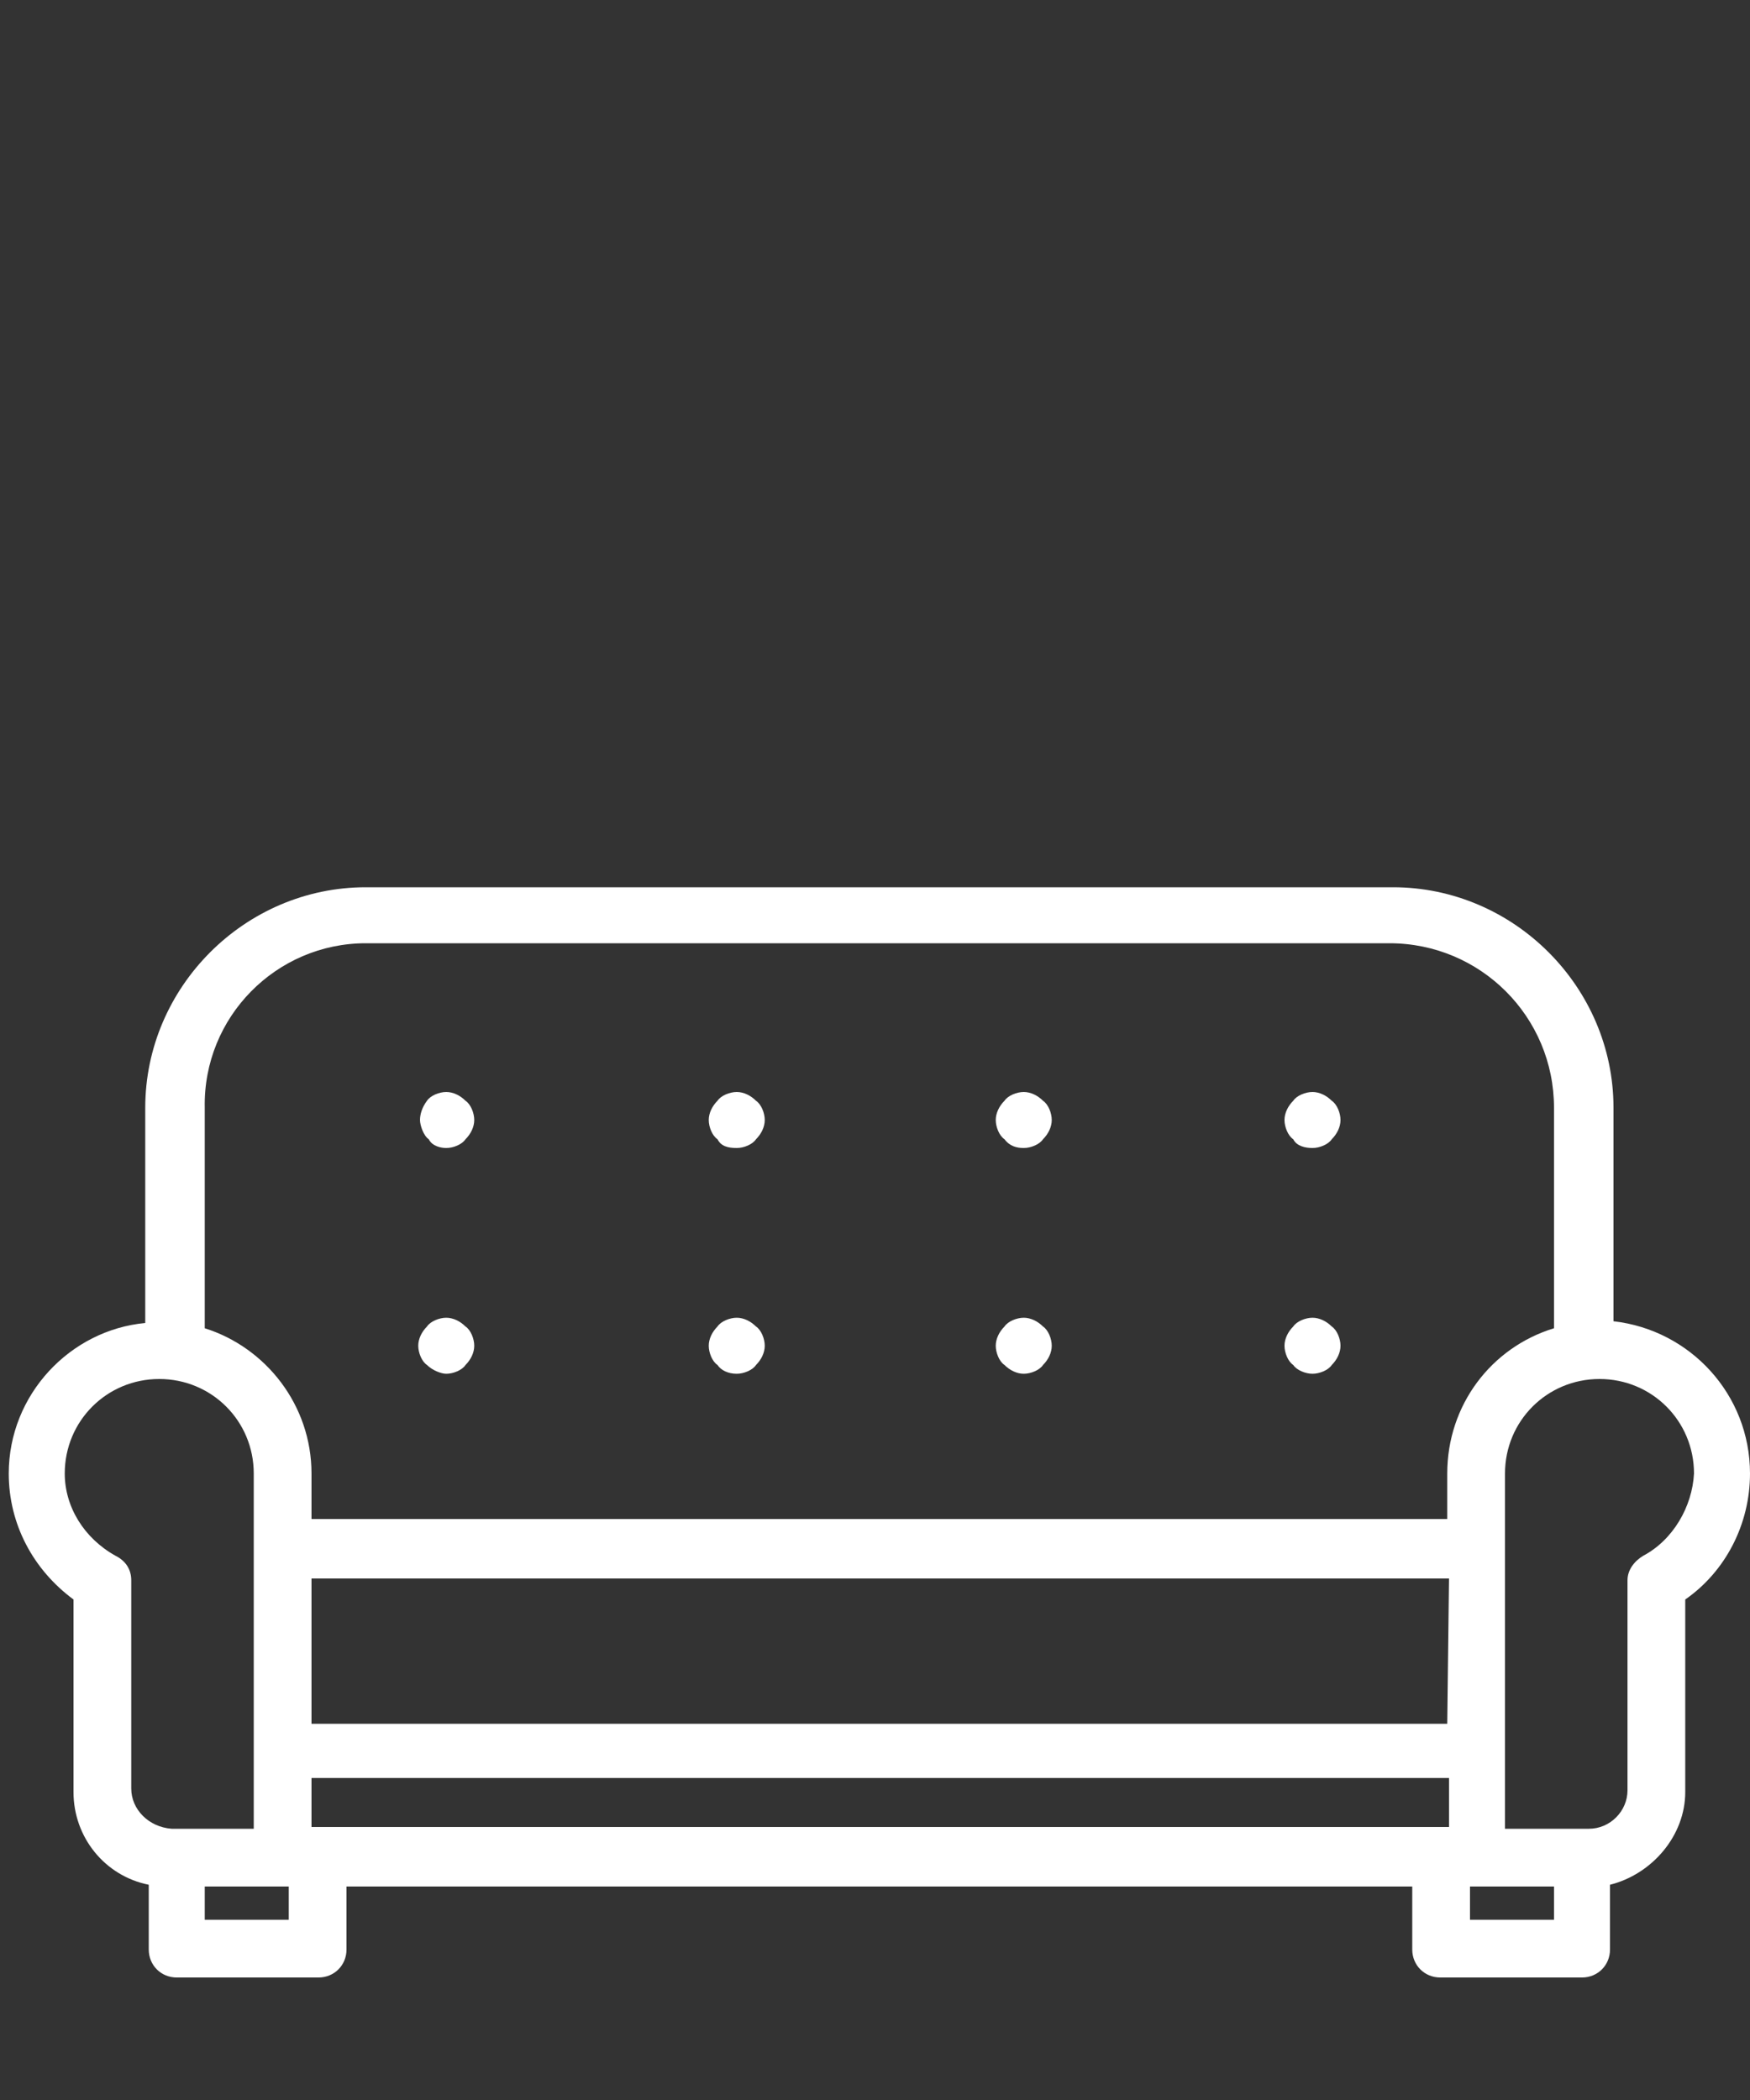 <?xml version="1.0" encoding="utf-8"?>
<!-- Generator: Adobe Illustrator 23.1.0, SVG Export Plug-In . SVG Version: 6.00 Build 0)  -->
<svg version="1.1" id="Layer_1" xmlns="http://www.w3.org/2000/svg" xmlns:xlink="http://www.w3.org/1999/xlink" x="0px" y="0px"
	 width="100px" height="120px" viewBox="0 0 100 120" style="enable-background:new 0 0 100 120;" xml:space="preserve">
<rect x="0" y="0" width="100" height="120" fill="#333333" stroke="none"/>
<style type="text/css">
	.st0{fill:#FFFFFF;}
</style>
<g>
	<path class="st0" d="M25.5,65.6c0.4,0,0.9-0.2,1.1-0.5c0.3-0.3,0.5-0.7,0.5-1.1s-0.2-0.9-0.5-1.1c-0.3-0.3-0.7-0.5-1.1-0.5
		c-0.4,0-0.9,0.2-1.1,0.5C24.1,63.3,24,63.7,24,64s0.2,0.9,0.5,1.1C24.7,65.5,25.2,65.6,25.5,65.6z"/>
	<path class="st0" d="M42.1,65.6c0.4,0,0.9-0.2,1.1-0.5c0.3-0.3,0.5-0.7,0.5-1.1s-0.2-0.9-0.5-1.1c-0.3-0.3-0.7-0.5-1.1-0.5
		s-0.9,0.2-1.1,0.5c-0.3,0.3-0.5,0.7-0.5,1.1s0.2,0.9,0.5,1.1C41.2,65.5,41.6,65.6,42.1,65.6z"/>
	<path class="st0" d="M75,65.6c0.4,0,0.9-0.2,1.1-0.5c0.3-0.3,0.5-0.7,0.5-1.1s-0.2-0.9-0.5-1.1c-0.3-0.3-0.7-0.5-1.1-0.5
		c-0.4,0-0.9,0.2-1.1,0.5c-0.3,0.3-0.5,0.7-0.5,1.1s0.2,0.9,0.5,1.1C74.1,65.5,74.6,65.6,75,65.6z"/>
	<path class="st0" d="M58.5,65.6c0.4,0,0.9-0.2,1.1-0.5c0.3-0.3,0.5-0.7,0.5-1.1s-0.2-0.9-0.5-1.1c-0.3-0.3-0.7-0.5-1.1-0.5
		c-0.4,0-0.9,0.2-1.1,0.5c-0.3,0.3-0.5,0.7-0.5,1.1s0.2,0.9,0.5,1.1C57.7,65.5,58.1,65.6,58.5,65.6z"/>
	<path class="st0" d="M25.5,78.5c0.4,0,0.9-0.2,1.1-0.5c0.3-0.3,0.5-0.7,0.5-1.1c0-0.4-0.2-0.9-0.5-1.1c-0.3-0.3-0.7-0.5-1.1-0.5
		c-0.4,0-0.9,0.2-1.1,0.5c-0.3,0.3-0.5,0.7-0.5,1.1c0,0.4,0.2,0.9,0.5,1.1C24.7,78.3,25.2,78.5,25.5,78.5z"/>
	<path class="st0" d="M42.1,78.5c0.4,0,0.9-0.2,1.1-0.5c0.3-0.3,0.5-0.7,0.5-1.1c0-0.4-0.2-0.9-0.5-1.1c-0.3-0.3-0.7-0.5-1.1-0.5
		s-0.9,0.2-1.1,0.5c-0.3,0.3-0.5,0.7-0.5,1.1c0,0.4,0.2,0.9,0.5,1.1C41.2,78.3,41.6,78.5,42.1,78.5z"/>
	<path class="st0" d="M75,78.5c0.4,0,0.9-0.2,1.1-0.5c0.3-0.3,0.5-0.7,0.5-1.1c0-0.4-0.2-0.9-0.5-1.1c-0.3-0.3-0.7-0.5-1.1-0.5
		c-0.4,0-0.9,0.2-1.1,0.5c-0.3,0.3-0.5,0.7-0.5,1.1c0,0.4,0.2,0.9,0.5,1.1C74.1,78.3,74.6,78.5,75,78.5z"/>
	<path class="st0" d="M58.5,78.5c0.4,0,0.9-0.2,1.1-0.5c0.3-0.3,0.5-0.7,0.5-1.1c0-0.4-0.2-0.9-0.5-1.1c-0.3-0.3-0.7-0.5-1.1-0.5
		c-0.4,0-0.9,0.2-1.1,0.5c-0.3,0.3-0.5,0.7-0.5,1.1c0,0.4,0.2,0.9,0.5,1.1C57.7,78.3,58.1,78.5,58.5,78.5z"/>
	<path class="st0" d="M92.2,75.5V63.3c0-6.9-5.7-12.6-12.6-12.6H20.9c-6.9,0-12.6,5.7-12.6,12.6v12.3C4,76,0.5,79.7,0.5,84.2
		c0,2.9,1.4,5.5,3.7,7.2v11c0,2.6,1.8,4.8,4.3,5.3v3.7c0,0.9,0.7,1.6,1.6,1.6h8.1c0.9,0,1.6-0.7,1.6-1.6v-3.6h60.9v3.6
		c0,0.9,0.7,1.6,1.6,1.6h8.1c0.9,0,1.6-0.7,1.6-1.6v-3.7c2.4-0.6,4.3-2.8,4.3-5.3v-11c2.3-1.6,3.7-4.3,3.7-7.2
		C100,79.7,96.6,76,92.2,75.5L92.2,75.5z M20.9,53.9h58.5c5.2,0,9.4,4.2,9.4,9.4v12.6c-3.6,1.1-6.1,4.4-6.1,8.3v2.6H17.8v-2.6
		c0-3.9-2.6-7.2-6.1-8.3V63.3C11.6,58.1,15.8,53.9,20.9,53.9L20.9,53.9z M82.3,104.4H18.2h-0.4v-2.8h65v2.8H82.3L82.3,104.4z
		 M82.7,98.5H17.8v-8.3h65L82.7,98.5L82.7,98.5z M7.5,102.2V90.4c0-0.1,0-0.1,0-0.1c0-0.6-0.3-1.1-0.9-1.4c-1.8-1-2.9-2.8-2.9-4.7
		c0-3,2.4-5.4,5.4-5.4s5.4,2.4,5.4,5.4v20.3h-4.4H9.8C8.5,104.4,7.5,103.4,7.5,102.2z M16.5,109.7h-4.8v-1.9h4.4h0.4V109.7z
		 M88.8,109.7H84v-1.9h0.4h4.4L88.8,109.7L88.8,109.7z M93.9,88.9c-0.5,0.3-0.9,0.8-0.9,1.4v0.1v11.9c0,1.2-1,2.2-2.2,2.2h-0.3H86
		V84.2c0-3,2.4-5.4,5.4-5.4s5.4,2.4,5.4,5.4C96.7,86.1,95.6,88,93.9,88.9L93.9,88.9z"/>
</g>
</svg>
